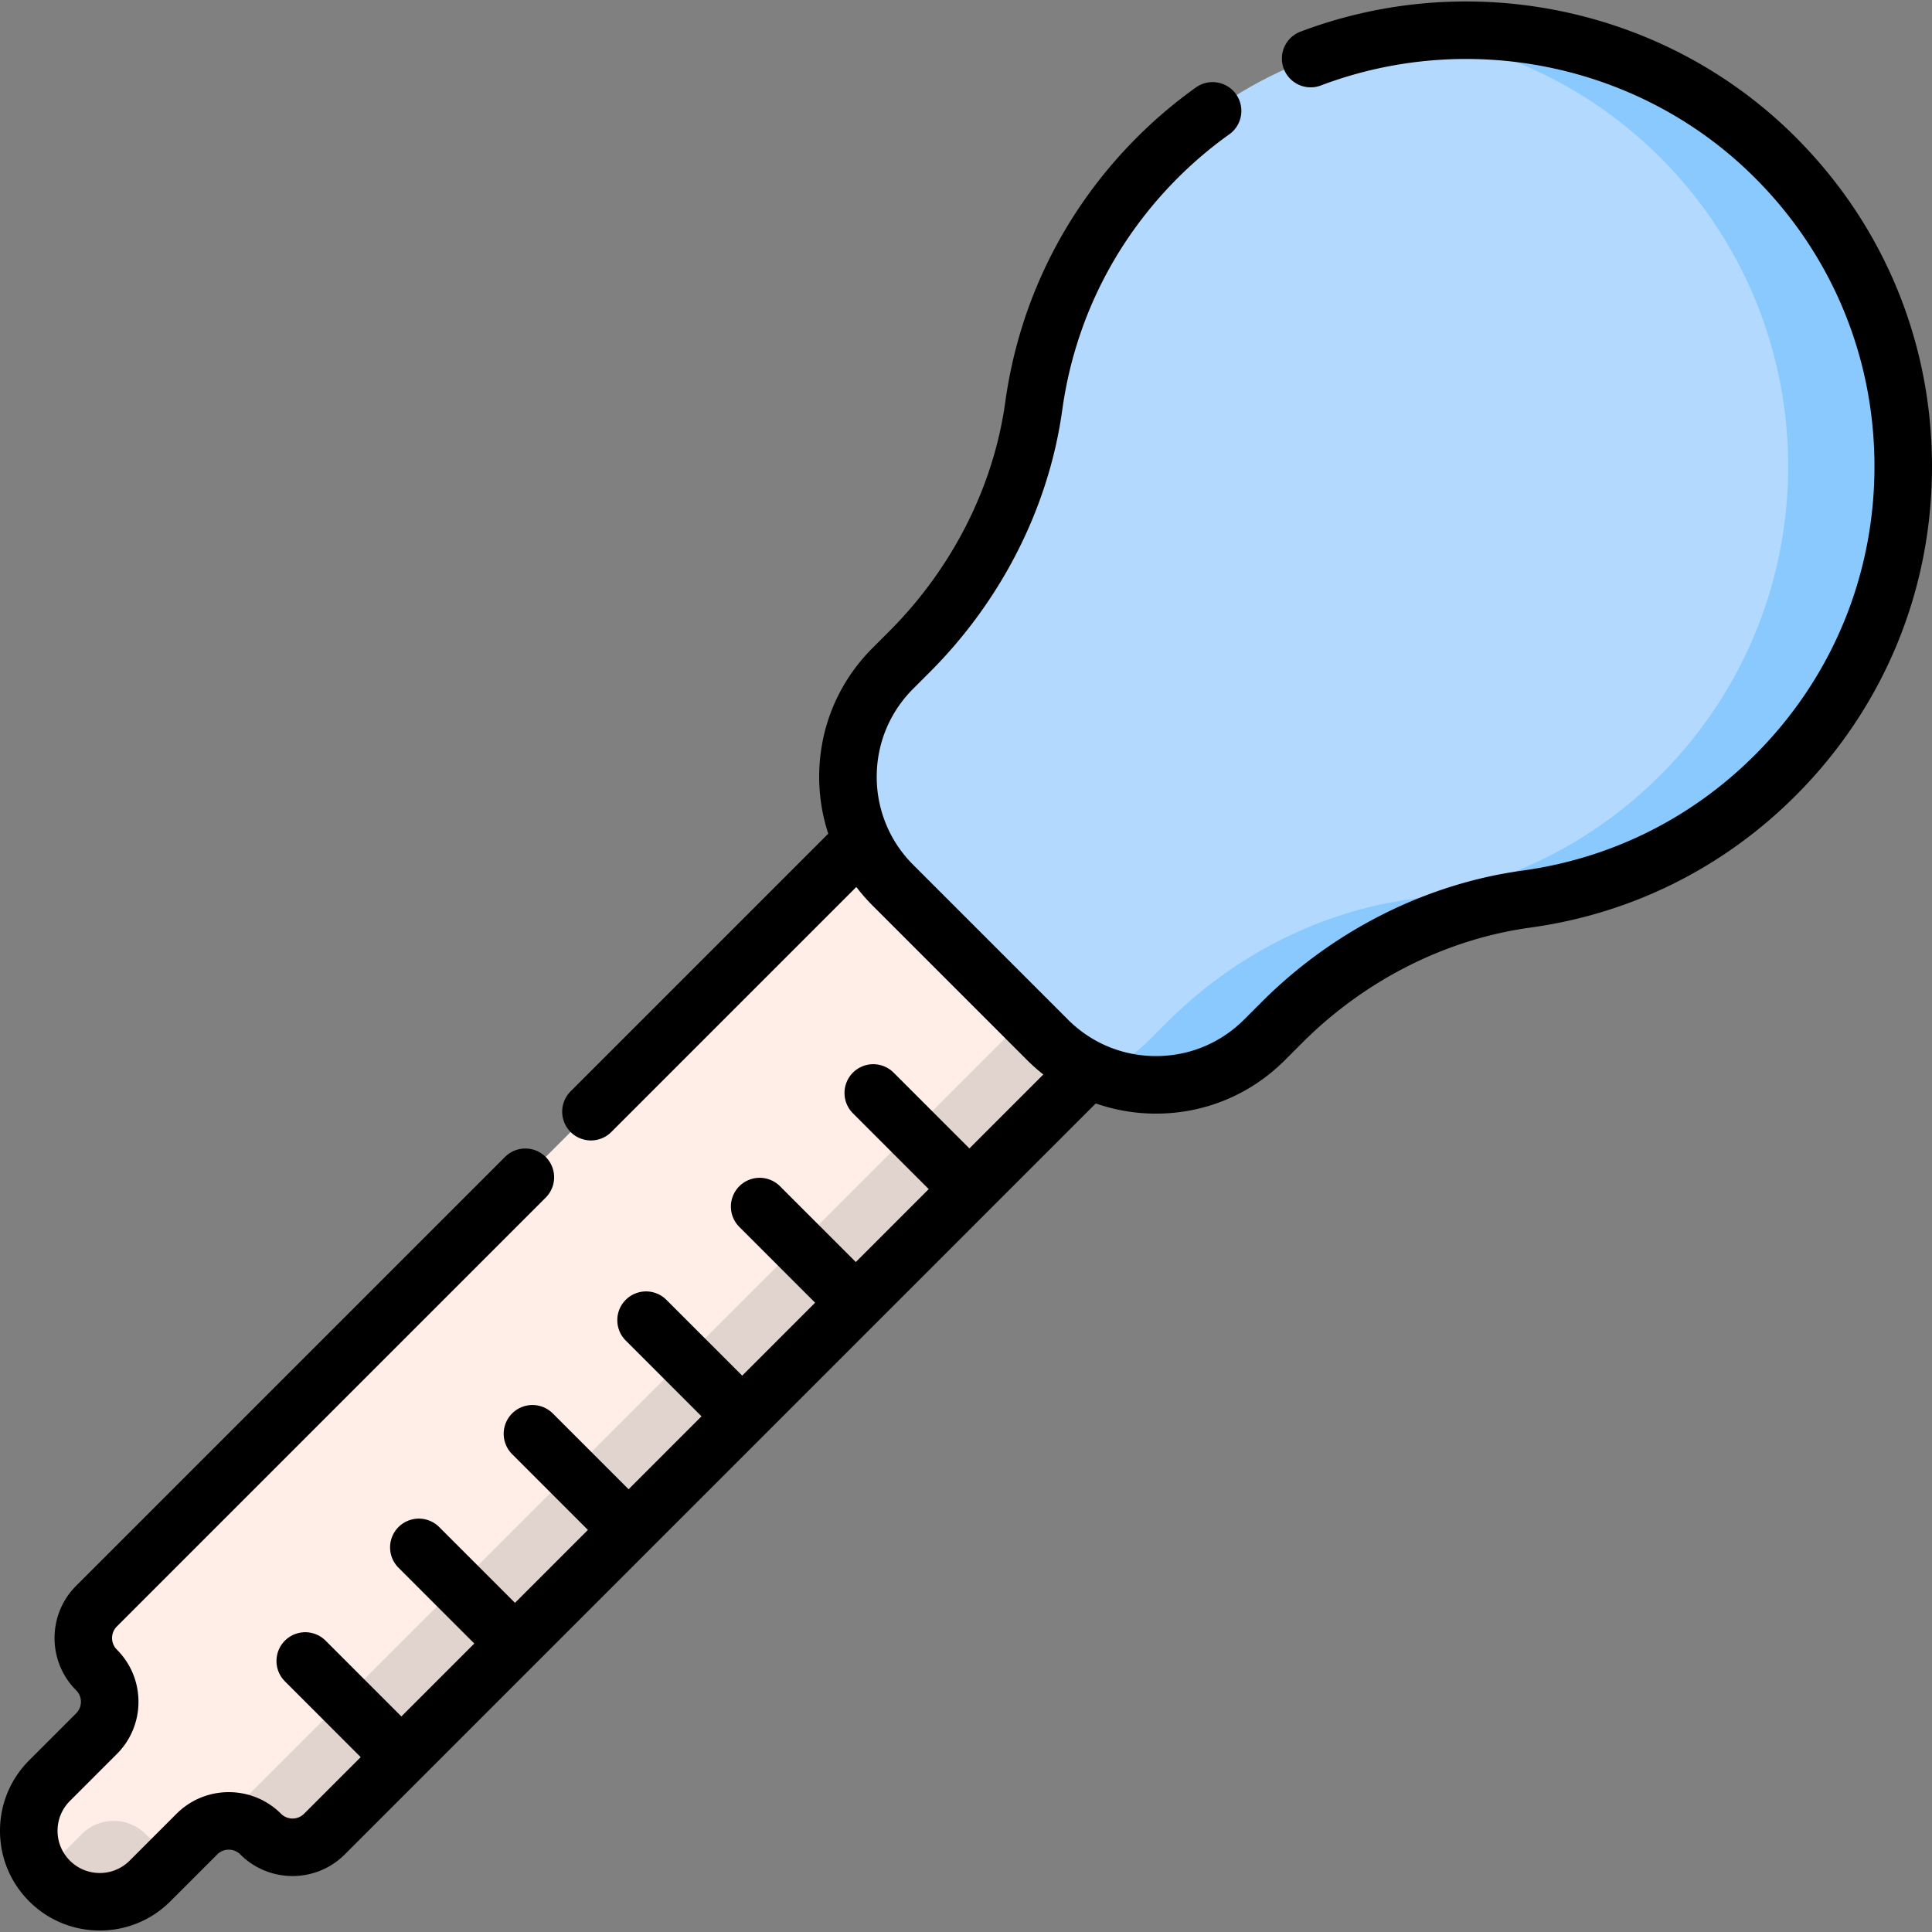 <?xml version="1.0" encoding="UTF-8"?>
<svg xmlns="http://www.w3.org/2000/svg" xmlns:xlink="http://www.w3.org/1999/xlink" version="1.1" width="512" height="512" x="0" y="0" viewBox="0 0 503.663 503.663" style="enable-background:new 0 0 512 512" xml:space="preserve">
  <rect x="0" y="0" width="503.663" height="503.663" fill="#808080" stroke="none"/>
  <g>
    <path fill="#FFEEE8" d="m326.573 236.143-59.424-59.424L25.151 418.717c-4.591 4.591-4.591 12.034 0 16.625 4.591 4.591 4.591 12.034 0 16.625l-12.23 12.23c-7.228 7.228-7.228 18.947 0 26.175 7.228 7.228 18.947 7.228 26.175 0l12.23-12.23c4.591-4.591 12.034-4.591 16.625 0 4.591 4.591 12.034 4.591 16.625 0z" opacity="1" data-original="#ffeee8"></path>
    <path fill="#E1D3CE" d="m267.149 176.719-15 15 44.424 44.424L57.872 474.844c3.567-.54 7.332.551 10.078 3.297 4.591 4.591 12.034 4.591 16.625 0l241.998-241.998zM37.951 478.141c-4.591-4.591-12.034-4.591-16.625 0l-10.162 10.162a18.633 18.633 0 0 0 1.757 2.068c7.228 7.228 18.947 7.228 26.175 0l8.933-8.933c-3.567.54-7.332-.55-10.078-3.297z" opacity="1" data-original="#e1d3ce"></path>
    <g fill="#FFE5C2">
      <path d="m227.656 284.934 25.064 25.063M198.04 314.55l25.063 25.064M168.423 344.167l25.064 25.063M138.807 373.783l25.063 25.064M109.19 403.4l25.064 25.063M79.574 433.016l25.063 25.064" fill="#FFE5C2" opacity="1" data-original="#ffe5c2"></path>
    </g>
    <path fill="#B3DAFE" d="M462.809 202.111c44.854-44.854 44.469-117.815-1.154-162.186C417.048-3.459 345.031-2.713 301.287 41.54c-17.943 18.151-28.54 40.833-31.794 64.336-3.366 24.307-15.058 46.698-32.409 64.049l-4.322 4.322c-15.605 15.605-15.605 40.906 0 56.511l40.352 40.352c15.605 15.605 40.906 15.605 56.511 0l4.584-4.584c17.245-17.245 39.52-28.811 63.681-32.133 23.747-3.265 46.661-14.025 64.919-32.282z" opacity="1" data-original="#b3dafe"></path>
    <path fill="#8AC9FE" d="M461.655 39.924c-25.851-25.142-60.907-35.46-94.331-31.082 23.481 3.079 46.177 13.425 64.331 31.082 45.623 44.371 46.008 117.333 1.154 162.186-18.258 18.258-41.172 29.018-64.92 32.283-24.161 3.322-46.436 14.888-63.681 32.133l-4.584 4.584a39.846 39.846 0 0 1-13.255 8.792c14.423 5.832 31.562 2.902 43.255-8.792l4.584-4.584c17.245-17.245 39.52-28.811 63.681-32.133 23.748-3.265 46.662-14.025 64.92-32.283 44.854-44.853 44.469-117.814-1.154-162.186z" opacity="1" data-original="#8ac9fe"></path>
    <path d="M466.884 34.548C433.311 1.895 383.126-8.424 339.032 8.253a7.499 7.499 0 0 0-4.361 9.668 7.501 7.501 0 0 0 9.668 4.362c38.669-14.627 82.669-5.593 112.086 23.018 20.588 20.022 32.036 46.85 32.235 75.541.199 28.697-10.865 55.675-31.155 75.965-16.548 16.549-37.516 26.977-60.638 30.156-25.198 3.464-49.334 15.631-67.963 34.259l-4.584 4.584c-6.13 6.131-14.281 9.507-22.951 9.507s-16.821-3.376-22.952-9.507l-40.353-40.352a32.472 32.472 0 0 1-6.411-9.078c-.02-.05-.045-.098-.066-.148a32.354 32.354 0 0 1-3.03-13.727c0-8.67 3.376-16.821 9.508-22.952l4.322-4.323c18.769-18.769 31.033-43.033 34.535-68.324 3.165-22.859 13.435-43.638 29.699-60.092 4.271-4.32 8.93-8.288 13.85-11.794a7.5 7.5 0 0 0 1.755-10.46 7.497 7.497 0 0 0-10.46-1.755 121.306 121.306 0 0 0-15.813 13.465c-18.559 18.774-30.277 42.489-33.889 68.58-3.058 22.074-13.813 43.303-30.285 59.775l-4.322 4.323c-8.964 8.964-13.901 20.882-13.901 33.559 0 5.118.818 10.107 2.368 14.833l-67.169 67.169a7.5 7.5 0 0 0 5.303 12.803 7.474 7.474 0 0 0 5.303-2.197l63.882-63.882a48.087 48.087 0 0 0 4.214 4.831l40.353 40.352a48.302 48.302 0 0 0 4.18 3.706l-19.27 19.272-19.76-19.76a7.5 7.5 0 0 0-10.606 0 7.5 7.5 0 0 0 0 10.606l19.76 19.76-19.01 19.01-19.76-19.76a7.5 7.5 0 0 0-10.606 0 7.5 7.5 0 0 0 0 10.606l19.76 19.76-19.01 19.01-19.76-19.76a7.5 7.5 0 0 0-10.606 0 7.5 7.5 0 0 0 0 10.606l19.76 19.76-19.01 19.01-19.76-19.76a7.5 7.5 0 0 0-10.606 0 7.5 7.5 0 0 0 0 10.606l19.76 19.76-19.01 19.01-19.76-19.76a7.5 7.5 0 0 0-10.606 0 7.5 7.5 0 0 0 0 10.606l19.76 19.76-19.01 19.01-19.76-19.76a7.5 7.5 0 0 0-10.606 0 7.5 7.5 0 0 0 0 10.606l19.76 19.76-14.759 14.759a4.26 4.26 0 0 1-6.018 0c-7.508-7.508-19.724-7.508-27.231 0l-12.23 12.23c-4.292 4.291-11.276 4.292-15.568 0-2.079-2.079-3.224-4.843-3.224-7.784s1.145-5.705 3.224-7.784l12.23-12.23a19.128 19.128 0 0 0 5.64-13.615c0-5.144-2.003-9.979-5.64-13.616a4.262 4.262 0 0 1 0-6.019l111.803-111.803a7.5 7.5 0 0 0 0-10.606 7.5 7.5 0 0 0-10.606 0L19.848 413.414c-7.508 7.508-7.508 19.724 0 27.231.804.804 1.247 1.873 1.247 3.009s-.443 2.205-1.247 3.009l-12.23 12.23C2.705 463.806 0 470.337 0 477.284s2.706 13.479 7.618 18.391c5.07 5.07 11.73 7.605 18.391 7.605s13.32-2.535 18.391-7.605l12.23-12.23c.804-.804 1.873-1.246 3.009-1.246s2.206.442 3.009 1.246c7.508 7.508 19.724 7.507 27.231 0l108.909-108.909.002-.002.002-.002 59.231-59.23.001-.001.001-.001 27.64-27.64a47.499 47.499 0 0 0 15.705 2.655c12.677 0 24.595-4.937 33.559-13.9l4.584-4.584c16.328-16.328 37.423-26.984 59.398-30.005 26.391-3.629 50.32-15.528 69.202-34.41 23.15-23.151 35.775-53.933 35.548-86.676-.229-32.739-13.29-63.349-36.777-86.192z" fill="#000000" opacity="1" data-original="#000000"></path>
  </g>
</svg>
